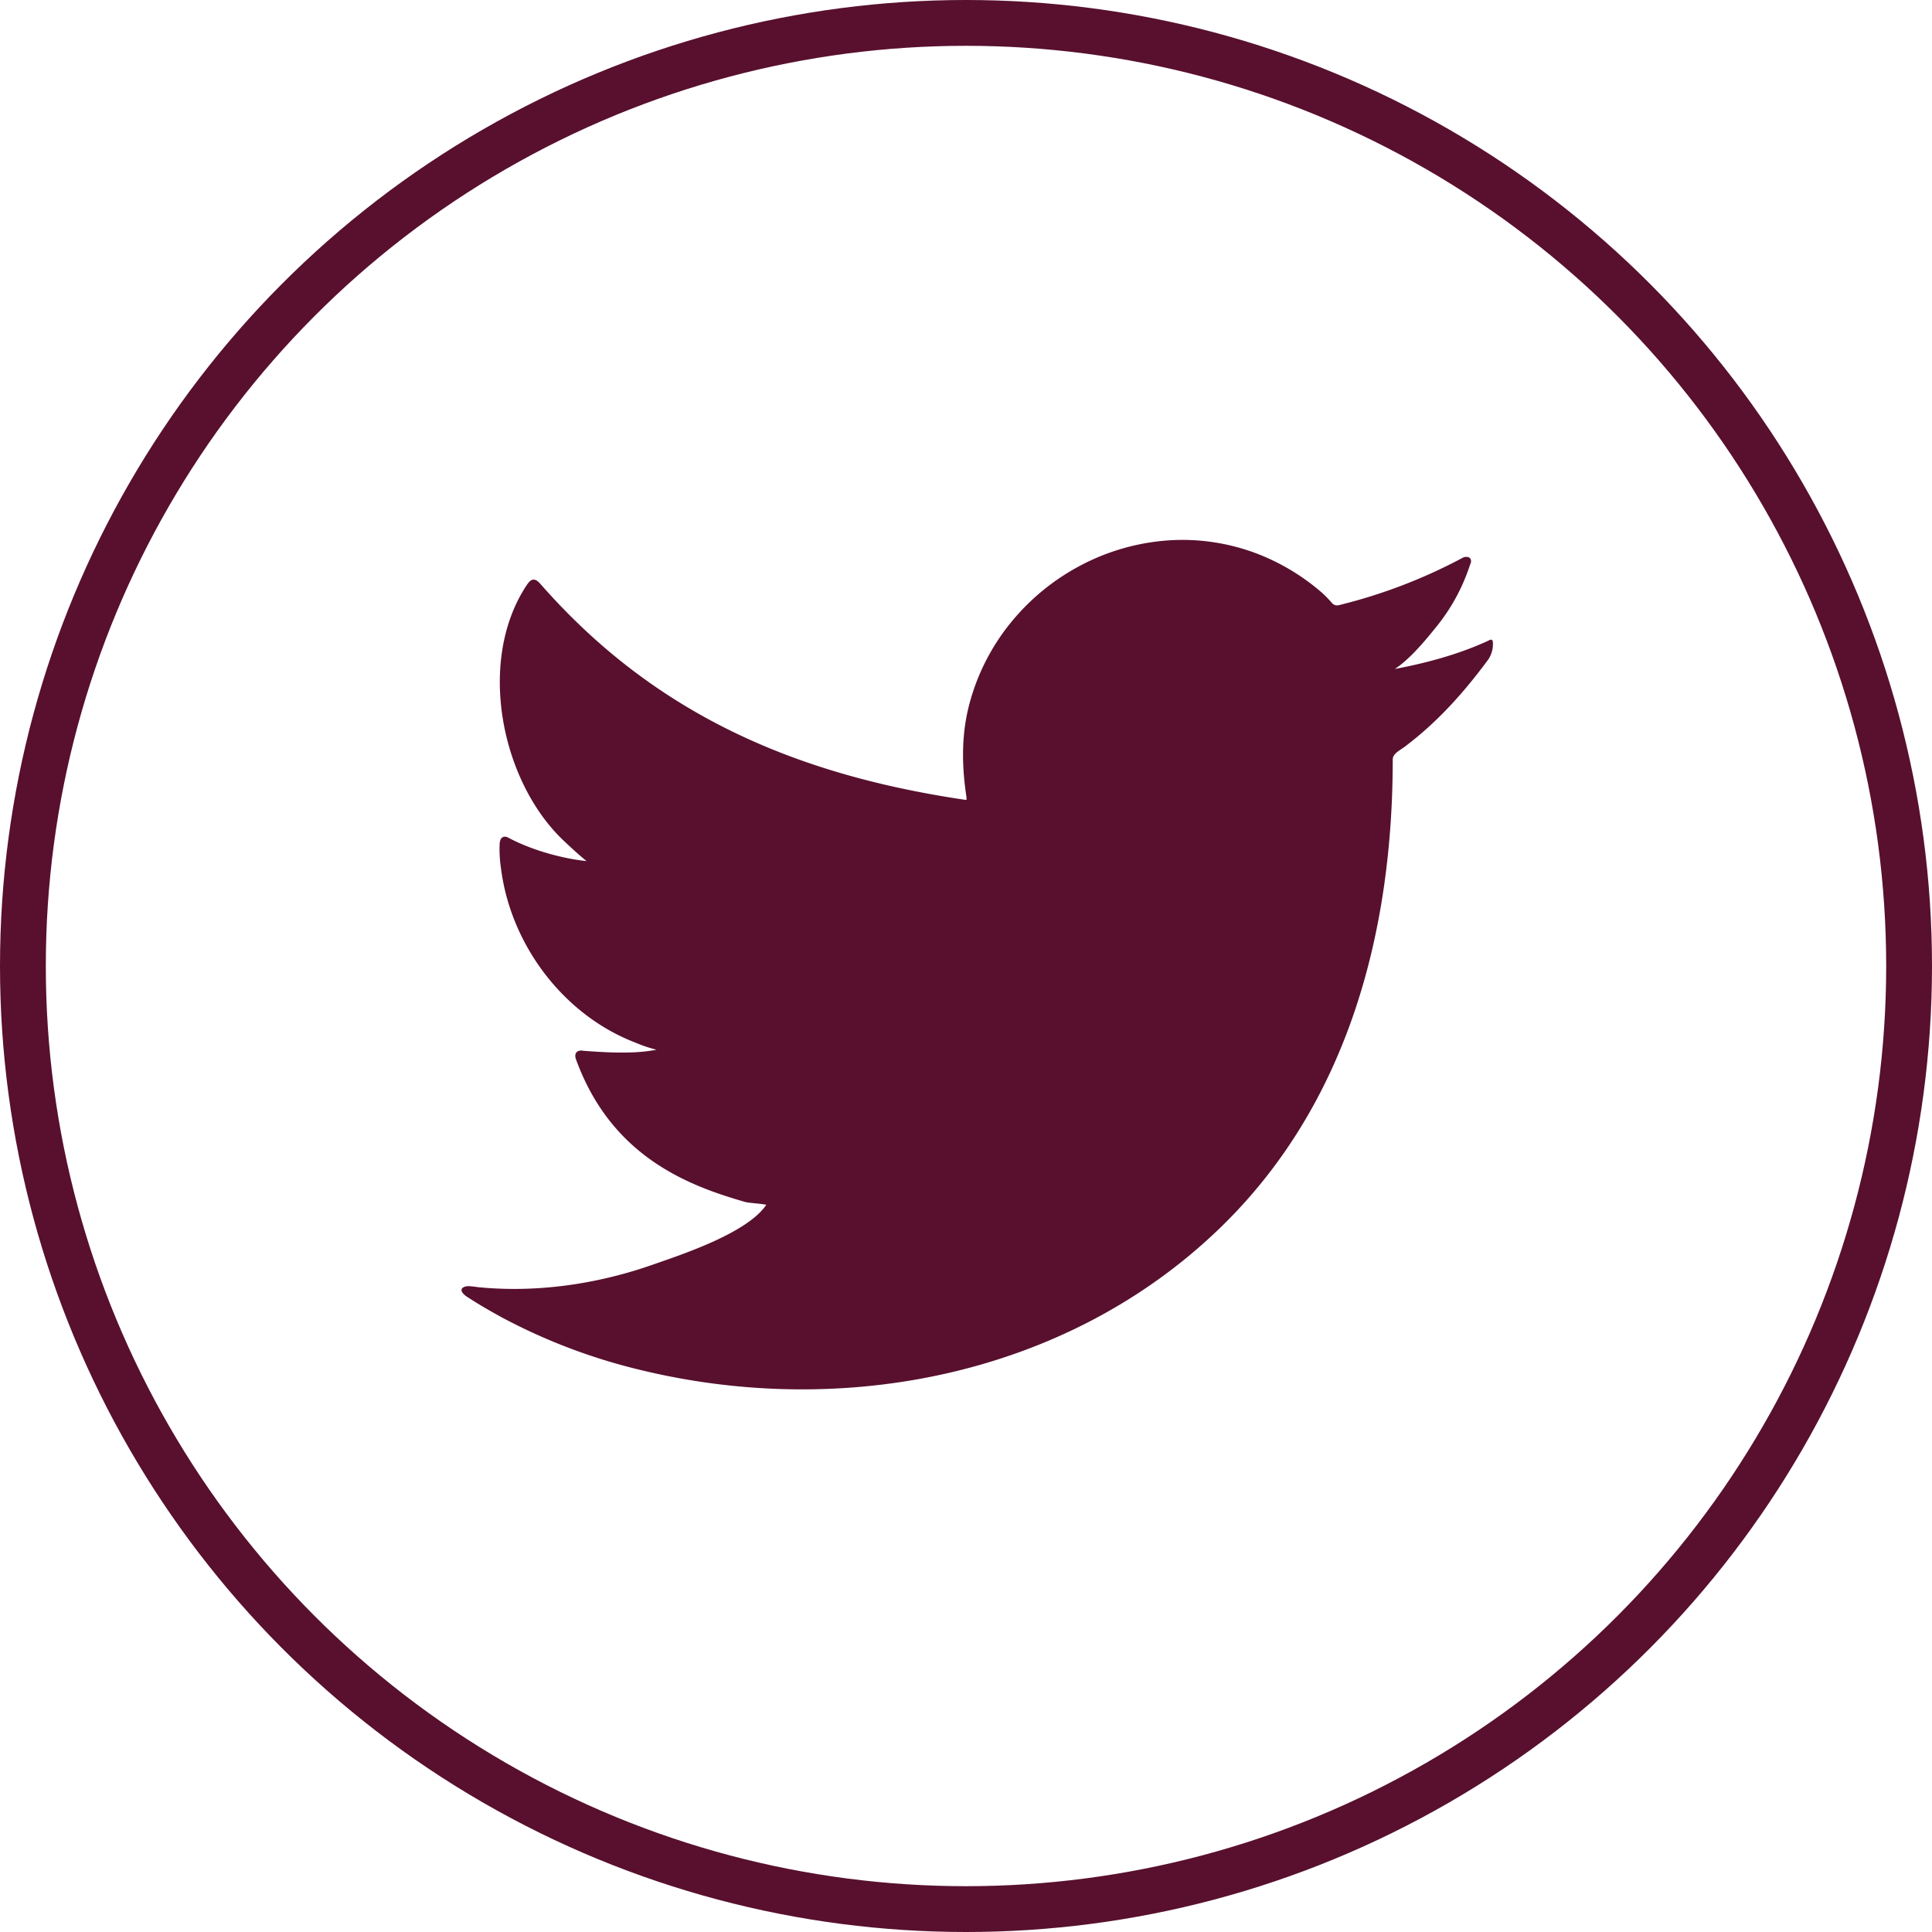 <?xml version="1.0" encoding="UTF-8"?> <svg xmlns="http://www.w3.org/2000/svg" viewBox="0 0 674.76 674.76"><defs><style>.cls-1{fill:none;stroke-width:16px;}.cls-1,.cls-2{stroke:#58102e;stroke-miterlimit:10;}.cls-2{fill:#58102e;}</style></defs><g id="Layer_2" data-name="Layer 2"><g id="ëÎÓÈ_1" data-name="ëÎÓÈ 1"><circle class="cls-1" cx="337.38" cy="337.38" r="329.38"></circle><path class="cls-2" d="M519.36,224.52c-11.4,5.16-24,8.29-36.33,10.36,5.85-1,14.43-11.56,17.87-15.84a66.69,66.69,0,0,0,12.06-22c.31-.62.54-1.41-.08-1.89a2.07,2.07,0,0,0-1.93.17,185.48,185.48,0,0,1-43.07,16.48,2.88,2.88,0,0,1-3-.79,36.29,36.29,0,0,0-3.77-3.85,76,76,0,0,0-20.87-12.78,72.62,72.62,0,0,0-32-5.16,76.49,76.49,0,0,0-30.36,8.58,78.17,78.17,0,0,0-24.49,20,75.2,75.2,0,0,0-14.63,29.3c-2.52,10.31-2.31,20.51-.77,30.93.23,1.73.08,2-1.49,1.73-59.16-8.81-108.2-30-148-75.34-1.73-2-2.66-2-4.08.15-17.42,26.11-9,68.06,12.79,88.68,2.91,2.75,5.89,5.5,9.1,8-1.17.25-15.65-1.32-28.56-8-1.73-1.09-2.6-.47-2.75,1.49a44.9,44.9,0,0,0,.47,8.48c3.34,26.47,21.67,50.95,46.78,60.51a44.52,44.52,0,0,0,9.49,2.9c-5.72,1.25-11.61,2.15-28,.86-2-.39-2.82.63-2,2.59,12.33,33.6,38.93,43.59,58.86,49.29,2.66.46,5.33.46,8,1.09-.16.24-.32.24-.47.47-6.61,10.08-29.52,17.58-40.2,21.31-19.4,6.78-40.53,9.83-61,7.81-3.28-.48-4-.45-4.86,0s-.12,1.34.94,2.19c4.16,2.75,8.39,5.18,12.71,7.54a201.74,201.74,0,0,0,40.81,16.32c73.33,20.25,155.93,5.37,211-49.33,43.24-43,58.39-102.21,58.39-161.53,0-2.33,2.74-3.61,4.37-4.83,11.25-8.46,20.33-18.57,28.72-29.87a9.08,9.08,0,0,0,1.9-5.72v-.31C520.84,223.57,520.82,223.86,519.36,224.52Z"></path></g></g></svg> 